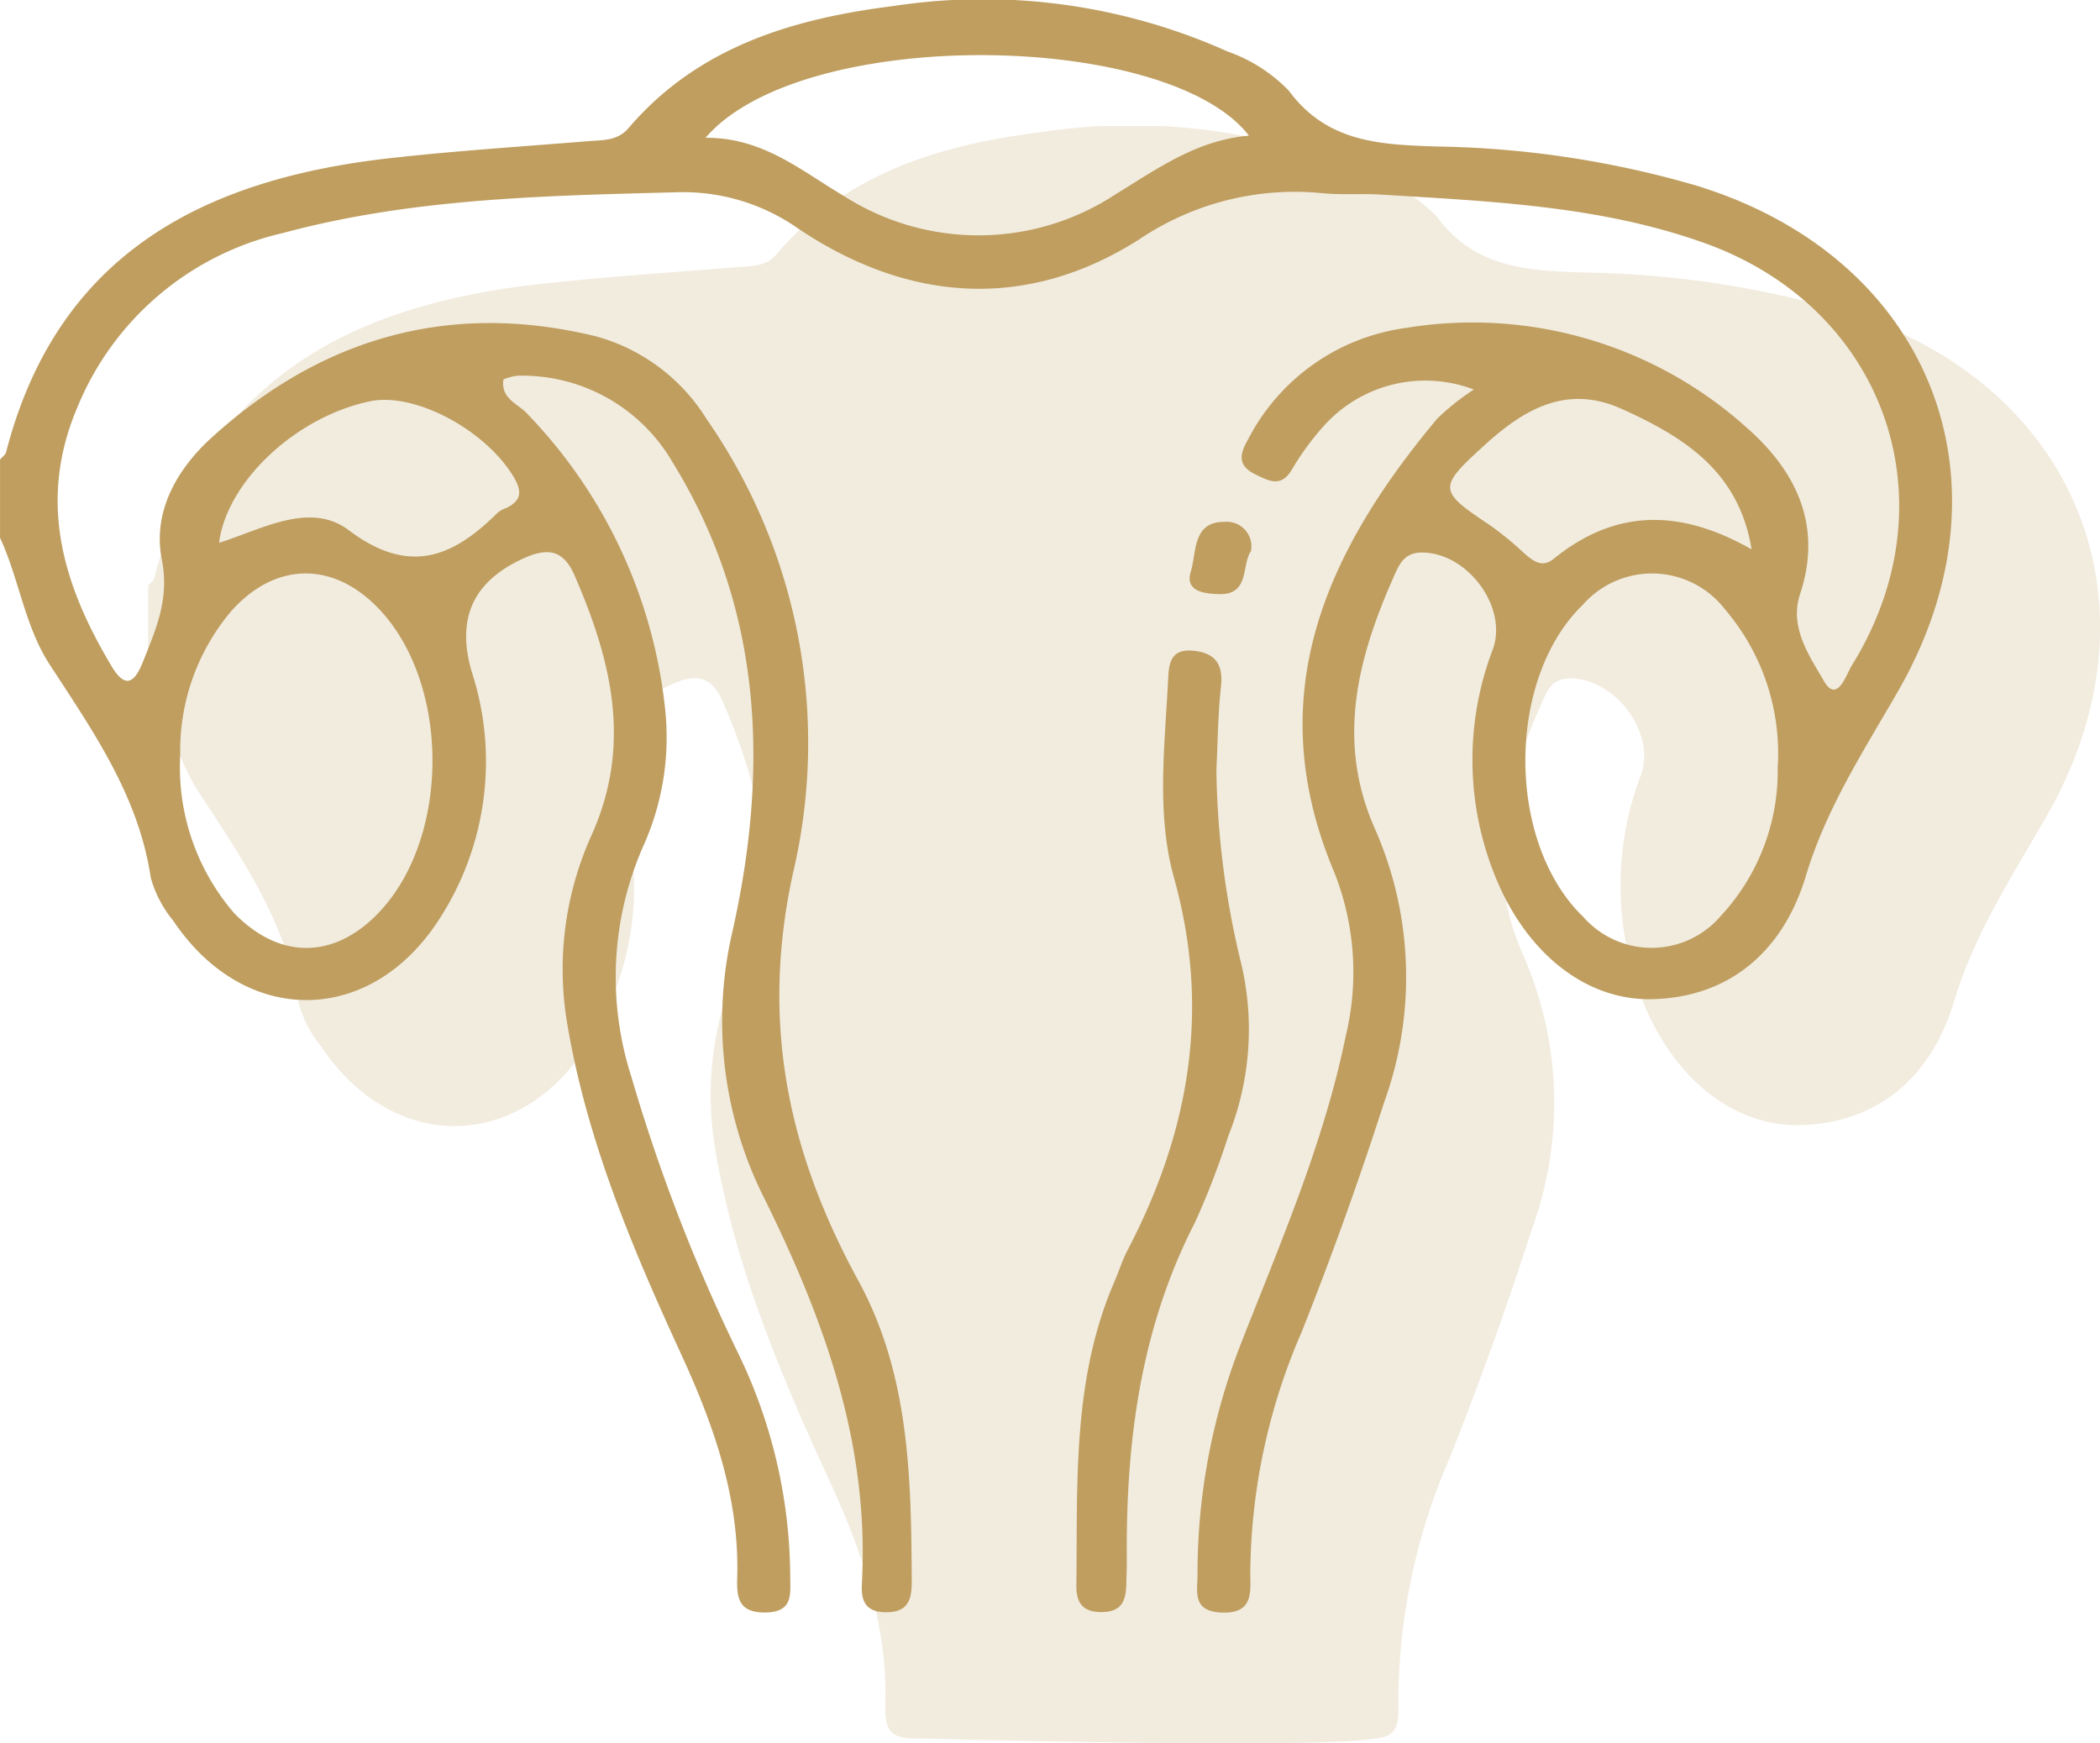 <svg xmlns="http://www.w3.org/2000/svg" xmlns:xlink="http://www.w3.org/1999/xlink" width="111.685" height="92.717" viewBox="0 0 111.685 92.717">
  <defs>
    <clipPath id="clip-path">
      <rect id="Retângulo_66" data-name="Retângulo 66" width="103.812" height="86.013" fill="#bf9e60"/>
    </clipPath>
  </defs>
  <g id="Grupo_405" data-name="Grupo 405" transform="translate(-1031.831 -7400.574)">
    <g id="Grupo_368" data-name="Grupo 368" transform="translate(1039.704 7407.278)" opacity="0.2">
      <g id="Grupo_367" data-name="Grupo 367">
        <g id="Grupo_366" data-name="Grupo 366" clip-path="url(#clip-path)">
          <path id="Caminho_871" data-name="Caminho 871" d="M2510.666,45.457a52.108,52.108,0,0,0-14.093-2.158c-2.952-.1-5.81-.2-7.847-2.968a8.38,8.38,0,0,0-3.253-2.083,31.769,31.769,0,0,0-17.8-2.416c-5.33.67-10.377,2.17-14.063,6.491-.587.688-1.37.629-2.144.693-3.542.291-7.092.514-10.622.915-9.893,1.122-17.62,5.12-20.334,15.618-.039.15-.213.265-.324.4V64.11c1.02,2.2,1.306,4.687,2.643,6.746,2.3,3.536,4.728,6.987,5.372,11.325a6.218,6.218,0,0,0,1.193,2.289c3.77,5.629,10.44,5.645,14.123-.035a15.416,15.416,0,0,0,1.748-13.224c-.818-2.82.088-4.789,2.745-6,1.2-.546,2.1-.543,2.718.874,1.959,4.494,3.086,8.973.937,13.791a17.316,17.316,0,0,0-1.3,10.163c1.047,6.139,3.428,11.8,6,17.392,1.765,3.828,3.146,7.7,3.027,11.976-.029,1.031.041,1.864,1.471,1.859,1.4-.006,21.411.6,24.8-.024h.005c.056-.009.105-.021.155-.033l.074-.018a1.269,1.269,0,0,0,.151-.055l.028-.013.01-.006c.645-.314.61-1.077.592-1.878a32.591,32.591,0,0,1,2.722-12.875q2.4-6.033,4.392-12.226a19.561,19.561,0,0,0-.45-14.479c-2.125-4.708-.968-9.145.988-13.537.281-.631.551-1.229,1.458-1.235,2.41-.017,4.6,2.88,3.792,5.135a16.476,16.476,0,0,0,.065,11.944c1.636,4.173,4.85,6.765,8.419,6.674,4.333-.11,7.031-2.8,8.155-6.54,1.1-3.649,3.086-6.666,4.923-9.87,6.373-11.106,1.728-22.884-10.472-26.772" transform="translate(-2420.181 -35.509)" fill="#bf9e60"/>
        </g>
      </g>
    </g>
    <path id="Caminho_872" data-name="Caminho 872" d="M2492.338,29.853a52.11,52.11,0,0,0-14.094-2.158c-2.951-.1-5.81-.2-7.847-2.969a8.385,8.385,0,0,0-3.253-2.082,31.759,31.759,0,0,0-17.8-2.416c-5.33.67-10.377,2.17-14.064,6.49-.586.688-1.369.63-2.144.693-3.542.292-7.092.514-10.622.915-9.893,1.122-17.62,5.12-20.334,15.618-.039.15-.213.265-.324.4v4.164c1.02,2.2,1.306,4.687,2.644,6.746,2.3,3.536,4.727,6.986,5.371,11.325a6.223,6.223,0,0,0,1.194,2.288c3.77,5.63,10.44,5.645,14.123-.035a15.414,15.414,0,0,0,1.748-13.224c-.819-2.82.088-4.788,2.745-6,1.2-.546,2.1-.544,2.718.873,1.959,4.5,3.086,8.974.937,13.792a17.32,17.32,0,0,0-1.3,10.163c1.047,6.139,3.428,11.8,6,17.392,1.764,3.828,3.146,7.7,3.026,11.976-.028,1.031.041,1.864,1.472,1.858,1.527-.006,1.35-.984,1.346-1.934a27.446,27.446,0,0,0-2.742-11.8,93.482,93.482,0,0,1-5.71-14.773,17.293,17.293,0,0,1,.611-12.192,14.1,14.1,0,0,0,1.187-7.365,26.622,26.622,0,0,0-7.36-15.719c-.479-.511-1.393-.781-1.238-1.794a2.874,2.874,0,0,1,.759-.2,9.253,9.253,0,0,1,8.216,4.57c4.842,7.834,5.125,16.334,3.23,24.881a20.962,20.962,0,0,0,1.7,14.361c3.187,6.465,5.563,13.064,5.16,20.408-.046.835.11,1.522,1.239,1.544,1.248.024,1.418-.708,1.412-1.666-.031-5.481-.113-10.965-2.834-15.955-3.72-6.82-5.227-13.668-3.486-21.67a30.147,30.147,0,0,0-4.576-24.145,10.051,10.051,0,0,0-5.892-4.42c-7.768-1.9-14.589.063-20.441,5.379-1.851,1.681-3.158,3.95-2.655,6.486.414,2.087-.3,3.678-1,5.433-.479,1.206-.973,1.41-1.67.247-2.6-4.341-3.955-8.807-1.8-13.823a15.555,15.555,0,0,1,10.9-9.215c6.848-1.847,13.869-1.986,20.9-2.169a10.656,10.656,0,0,1,6.54,1.946c5.859,3.921,12.139,4.354,18.1.566a14.806,14.806,0,0,1,9.775-2.462c1.033.1,2.083.008,3.121.073,5.8.361,11.625.592,17.17,2.573,9.648,3.447,13.248,13.769,7.842,22.47-.3.491-.778,2.05-1.486.819-.757-1.316-1.852-2.847-1.265-4.616,1.212-3.65-.213-6.543-2.822-8.839a21.8,21.8,0,0,0-18.109-5.321,11.119,11.119,0,0,0-8.413,5.909c-.454.8-.607,1.407.384,1.889.74.36,1.374.711,1.952-.292a14.4,14.4,0,0,1,1.689-2.3,7.248,7.248,0,0,1,7.967-1.926,12.925,12.925,0,0,0-1.955,1.56c-5.931,7.1-9.423,14.752-5.462,24.124a14.41,14.41,0,0,1,.61,8.684c-1.17,5.73-3.5,11.059-5.61,16.46a33.5,33.5,0,0,0-2.276,12.189c0,.9-.3,1.955,1.257,2.027,1.631.076,1.575-.942,1.55-2.023a32.593,32.593,0,0,1,2.722-12.875q2.4-6.034,4.392-12.226a19.557,19.557,0,0,0-.45-14.478c-2.125-4.709-.968-9.146.988-13.537.281-.632.551-1.229,1.458-1.235,2.409-.017,4.6,2.881,3.792,5.135a16.476,16.476,0,0,0,.066,11.944c1.636,4.174,4.85,6.765,8.419,6.674,4.333-.111,7.031-2.8,8.156-6.54,1.1-3.649,3.086-6.667,4.924-9.87,6.372-11.106,1.728-22.884-10.472-26.772m-70.8,11.382c2.38-.486,6.128,1.531,7.617,4.01.457.76.451,1.25-.357,1.656a1.694,1.694,0,0,0-.457.238c-2.4,2.394-4.726,3.38-7.944.955-2.05-1.544-4.588-.065-6.9.672.438-3.33,4.17-6.737,8.043-7.53m-10.107,18.818a11.5,11.5,0,0,1,2.725-7.669c2.374-2.655,5.486-2.641,7.906-.039,3.731,4.014,3.708,12.089-.048,16.061-2.384,2.522-5.313,2.538-7.725.041a11.864,11.864,0,0,1-2.857-8.394M2461.242,30.2a13.279,13.279,0,0,1-14.507.127c-2.273-1.339-4.3-3.116-7.358-3.094,5.124-5.976,24.584-5.711,28.9-.115-2.76.237-4.832,1.735-7.032,3.082m19.839,17.629c-2.747-1.829-2.774-1.981-.263-4.262,2.091-1.9,4.356-3.237,7.288-1.913,3.283,1.482,6.226,3.306,6.9,7.467-3.741-2.134-7.2-2.2-10.532.508-.621.5-1.1.1-1.583-.322a16.93,16.93,0,0,0-1.809-1.477m12.333,20.731a4.835,4.835,0,0,1-7.357.109c-4.106-3.954-4.111-12.662-.01-16.62a4.9,4.9,0,0,1,7.547.265,11.8,11.8,0,0,1,2.8,8.421,11.318,11.318,0,0,1-2.977,7.826" transform="translate(-1370.023 7380.67)" fill="#bf9e60"/>
    <path id="Caminho_873" data-name="Caminho 873" d="M2543.186,126.257a15.238,15.238,0,0,0,.625-9.432,45.694,45.694,0,0,1-1.257-10.047c.074-1.471.08-2.949.242-4.41.133-1.195-.291-1.807-1.47-1.924-1.354-.134-1.3.9-1.349,1.727-.183,3.464-.608,7.02.324,10.358,1.959,7.02.815,13.509-2.474,19.8-.28.535-.458,1.123-.7,1.679-2.243,5.179-1.954,10.676-2.021,16.127-.011.91.3,1.448,1.357,1.438,1.094-.01,1.283-.652,1.3-1.512.009-.433.031-.867.027-1.3-.054-6.222.723-12.263,3.62-17.9a41.744,41.744,0,0,0,1.774-4.6" transform="translate(-1446.031 7334.737)" fill="#bf9e60"/>
    <path id="Caminho_874" data-name="Caminho 874" d="M2552.388,86.068a1.309,1.309,0,0,0-1.41-1.557c-1.717-.012-1.474,1.633-1.787,2.629-.344,1.1.767,1.187,1.479,1.213,1.676.06,1.2-1.551,1.719-2.285" transform="translate(-1454.027 7343.818)" fill="#bf9e60"/>
  </g>
</svg>
